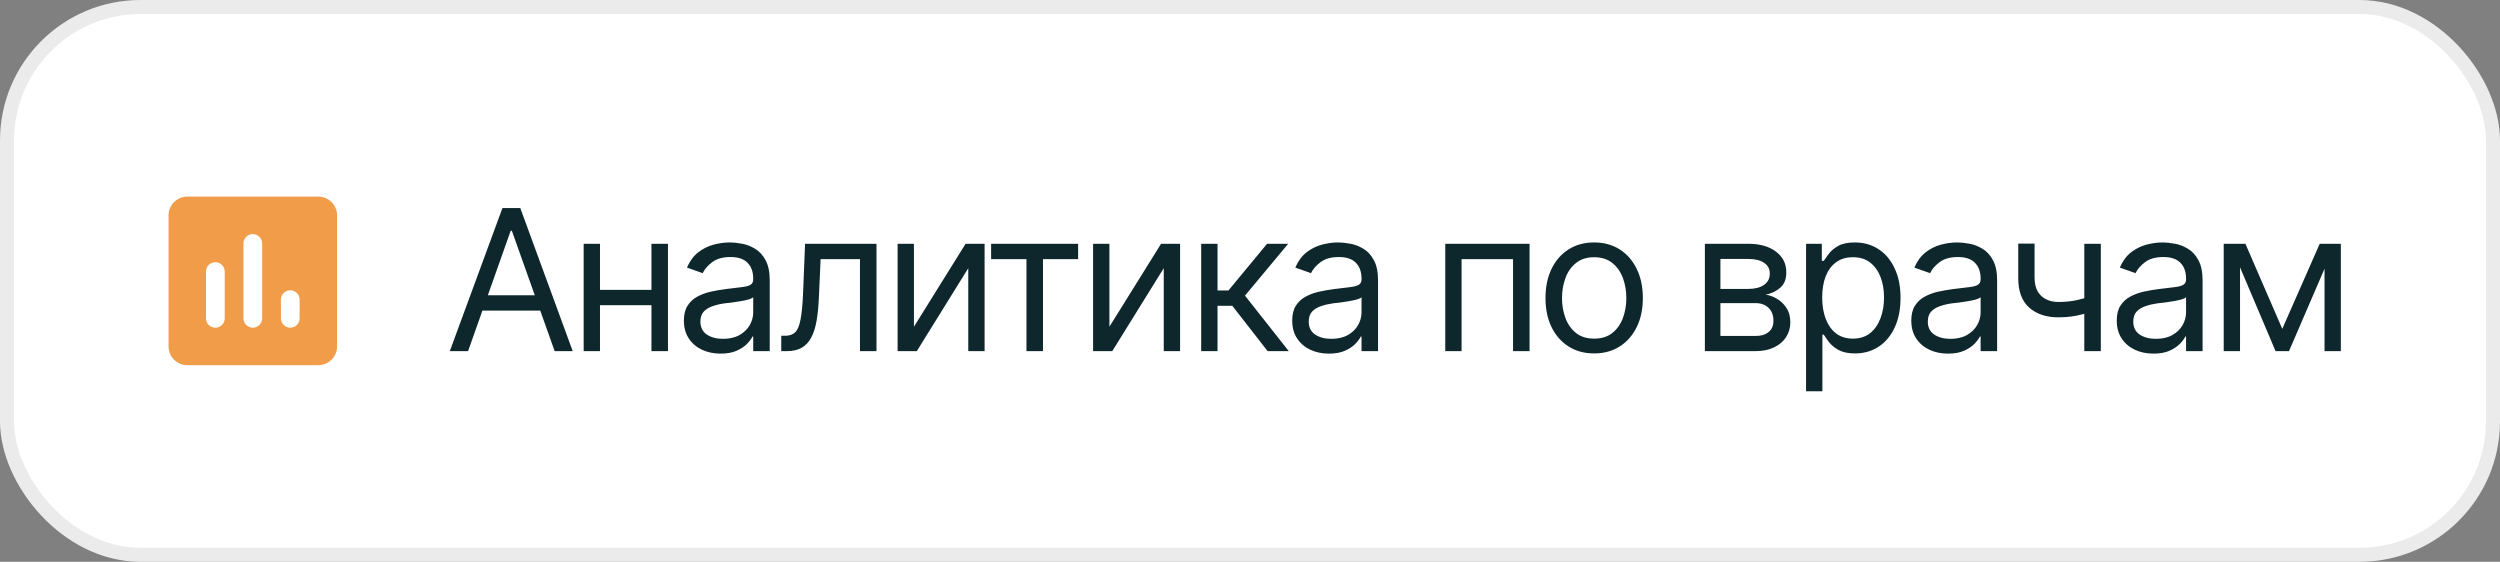 <?xml version="1.0" encoding="UTF-8"?> <svg xmlns="http://www.w3.org/2000/svg" width="178" height="40" viewBox="0 0 178 40" fill="none"><rect x="0" y="0" width="178" height="40" fill="#808080" stroke="none"/><rect x="0.5" y="0.5" width="177" height="39" rx="9.5" fill="white"></rect><rect x="0.5" y="0.5" width="177" height="39" rx="9.5" stroke="#EBEBEB"></rect><path fill-rule="evenodd" clip-rule="evenodd" d="M13.333 14H22.667C23.4 14 24 14.6 24 15.333V24.667C24 25.4 23.4 26 22.667 26H13.333C12.6 26 12 25.4 12 24.667V15.333C12 14.6 12.6 14 13.333 14ZM14.667 22.667C14.667 23.033 14.967 23.333 15.333 23.333C15.7 23.333 16 23.033 16 22.667V19.333C16 18.967 15.7 18.667 15.333 18.667C14.967 18.667 14.667 18.967 14.667 19.333V22.667ZM18 23.333C17.633 23.333 17.333 23.033 17.333 22.667V17.333C17.333 16.967 17.633 16.667 18 16.667C18.367 16.667 18.667 16.967 18.667 17.333V22.667C18.667 23.033 18.367 23.333 18 23.333ZM20 22.667C20 23.033 20.3 23.333 20.667 23.333C21.033 23.333 21.333 23.033 21.333 22.667V21.333C21.333 20.967 21.033 20.667 20.667 20.667C20.3 20.667 20 20.967 20 21.333V22.667Z" fill="#F19C49"></path><path d="M33.326 25H32.027L35.773 14.815H37.045L40.777 25H39.492L36.443 16.428H36.361L33.326 25ZM33.805 21.021H39.014V22.115H33.805V21.021ZM46.656 20.639V21.732H42.445V20.639H46.656ZM42.719 17.357V25H41.557V17.357H42.719ZM47.559 17.357V25H46.383V17.357H47.559ZM51.305 25.178C50.822 25.178 50.382 25.087 49.985 24.904C49.589 24.717 49.274 24.449 49.042 24.098C48.81 23.747 48.693 23.323 48.693 22.826C48.693 22.389 48.78 22.035 48.953 21.767C49.126 21.493 49.356 21.279 49.644 21.124C49.935 20.965 50.254 20.846 50.601 20.769C50.952 20.691 51.305 20.63 51.66 20.584C52.125 20.525 52.501 20.479 52.788 20.447C53.08 20.415 53.292 20.361 53.424 20.283C53.56 20.206 53.629 20.074 53.629 19.887V19.846C53.629 19.358 53.495 18.98 53.226 18.711C52.961 18.438 52.558 18.301 52.016 18.301C51.46 18.301 51.022 18.424 50.703 18.67C50.384 18.912 50.161 19.171 50.033 19.449L48.912 19.053C49.113 18.588 49.379 18.226 49.712 17.966C50.049 17.706 50.414 17.524 50.806 17.419C51.202 17.314 51.592 17.262 51.975 17.262C52.221 17.262 52.503 17.291 52.822 17.351C53.141 17.405 53.451 17.524 53.752 17.706C54.057 17.884 54.308 18.155 54.504 18.52C54.704 18.88 54.805 19.363 54.805 19.969V25H53.629V23.961H53.574C53.497 24.125 53.365 24.303 53.178 24.494C52.991 24.681 52.742 24.843 52.433 24.98C52.127 25.112 51.751 25.178 51.305 25.178ZM51.482 24.125C51.947 24.125 52.339 24.034 52.658 23.852C52.977 23.669 53.219 23.435 53.383 23.148C53.547 22.856 53.629 22.553 53.629 22.238V21.158C53.579 21.217 53.469 21.272 53.301 21.322C53.137 21.368 52.945 21.409 52.727 21.445C52.512 21.482 52.303 21.514 52.098 21.541C51.893 21.564 51.728 21.582 51.605 21.596C51.3 21.637 51.015 21.703 50.751 21.794C50.487 21.881 50.273 22.01 50.108 22.184C49.949 22.357 49.869 22.594 49.869 22.895C49.869 23.3 50.02 23.608 50.32 23.817C50.626 24.023 51.013 24.125 51.482 24.125ZM55.625 25V23.906H55.898C56.208 23.906 56.45 23.822 56.623 23.653C56.796 23.48 56.924 23.166 57.006 22.71C57.092 22.254 57.152 21.6 57.184 20.748L57.32 17.357H62.406V25H61.23V18.451H58.428L58.305 21.186C58.277 21.81 58.223 22.361 58.141 22.84C58.059 23.314 57.931 23.713 57.758 24.036C57.589 24.355 57.364 24.597 57.081 24.761C56.798 24.92 56.445 25 56.022 25H55.625ZM65.072 23.264L68.75 17.357H70.103V25H68.941V19.094L65.277 25H63.91V17.357H65.072V23.264ZM70.568 18.451V17.357H76.762V18.451H74.26V25H73.084V18.451H70.568ZM78.99 23.264L82.668 17.357H84.022V25H82.859V19.094L79.195 25H77.828V17.357H78.99V23.264ZM85.525 25V17.357H86.688V20.68H87.467L90.215 17.357H91.719L88.643 21.049L91.76 25H90.256L87.74 21.773H86.688V25H85.525ZM94.617 25.178C94.134 25.178 93.694 25.087 93.298 24.904C92.901 24.717 92.587 24.449 92.355 24.098C92.122 23.747 92.006 23.323 92.006 22.826C92.006 22.389 92.092 22.035 92.266 21.767C92.439 21.493 92.669 21.279 92.956 21.124C93.248 20.965 93.567 20.846 93.913 20.769C94.264 20.691 94.617 20.63 94.973 20.584C95.438 20.525 95.814 20.479 96.101 20.447C96.392 20.415 96.604 20.361 96.736 20.283C96.873 20.206 96.941 20.074 96.941 19.887V19.846C96.941 19.358 96.807 18.98 96.538 18.711C96.274 18.438 95.87 18.301 95.328 18.301C94.772 18.301 94.335 18.424 94.016 18.67C93.697 18.912 93.473 19.171 93.346 19.449L92.225 19.053C92.425 18.588 92.692 18.226 93.024 17.966C93.362 17.706 93.726 17.524 94.118 17.419C94.515 17.314 94.904 17.262 95.287 17.262C95.533 17.262 95.816 17.291 96.135 17.351C96.454 17.405 96.764 17.524 97.064 17.706C97.37 17.884 97.62 18.155 97.816 18.52C98.017 18.88 98.117 19.363 98.117 19.969V25H96.941V23.961H96.887C96.809 24.125 96.677 24.303 96.49 24.494C96.303 24.681 96.055 24.843 95.745 24.98C95.44 25.112 95.064 25.178 94.617 25.178ZM94.795 24.125C95.26 24.125 95.652 24.034 95.971 23.852C96.29 23.669 96.531 23.435 96.695 23.148C96.859 22.856 96.941 22.553 96.941 22.238V21.158C96.891 21.217 96.782 21.272 96.613 21.322C96.449 21.368 96.258 21.409 96.039 21.445C95.825 21.482 95.615 21.514 95.41 21.541C95.205 21.564 95.041 21.582 94.918 21.596C94.613 21.637 94.328 21.703 94.064 21.794C93.799 21.881 93.585 22.01 93.421 22.184C93.261 22.357 93.182 22.594 93.182 22.895C93.182 23.3 93.332 23.608 93.633 23.817C93.938 24.023 94.326 24.125 94.795 24.125ZM102.902 25V17.357H108.904V25H107.729V18.451H104.064V25H102.902ZM113.498 25.164C112.81 25.164 112.206 25 111.687 24.672C111.167 24.344 110.761 23.884 110.47 23.291C110.183 22.699 110.039 22.01 110.039 21.227C110.039 20.429 110.183 19.734 110.47 19.142C110.761 18.545 111.167 18.082 111.687 17.754C112.206 17.426 112.81 17.262 113.498 17.262C114.191 17.262 114.797 17.426 115.316 17.754C115.836 18.082 116.242 18.545 116.533 19.142C116.825 19.734 116.971 20.429 116.971 21.227C116.971 22.01 116.825 22.699 116.533 23.291C116.242 23.884 115.836 24.344 115.316 24.672C114.797 25 114.191 25.164 113.498 25.164ZM113.498 24.111C114.027 24.111 114.46 23.977 114.797 23.708C115.134 23.439 115.385 23.086 115.549 22.648C115.713 22.206 115.795 21.732 115.795 21.227C115.795 20.712 115.713 20.233 115.549 19.791C115.385 19.349 115.134 18.994 114.797 18.725C114.46 18.451 114.027 18.314 113.498 18.314C112.979 18.314 112.55 18.451 112.213 18.725C111.876 18.994 111.625 19.349 111.461 19.791C111.297 20.233 111.215 20.712 111.215 21.227C111.215 21.732 111.297 22.206 111.461 22.648C111.625 23.086 111.876 23.439 112.213 23.708C112.55 23.977 112.979 24.111 113.498 24.111ZM121.387 25V17.357H124.504C125.324 17.362 125.976 17.551 126.459 17.925C126.947 18.294 127.188 18.784 127.184 19.395C127.188 19.859 127.051 20.217 126.773 20.468C126.5 20.718 126.149 20.889 125.721 20.98C125.999 21.021 126.27 21.122 126.534 21.281C126.803 21.441 127.026 21.66 127.204 21.938C127.382 22.211 127.471 22.548 127.471 22.949C127.471 23.341 127.37 23.692 127.17 24.002C126.969 24.312 126.685 24.556 126.315 24.733C125.946 24.911 125.502 25 124.982 25H121.387ZM122.494 23.92H124.982C125.383 23.924 125.698 23.831 125.926 23.64C126.158 23.448 126.272 23.186 126.268 22.854C126.272 22.457 126.158 22.147 125.926 21.924C125.698 21.696 125.383 21.582 124.982 21.582H122.494V23.92ZM122.494 20.57H124.504C124.973 20.566 125.342 20.468 125.611 20.276C125.88 20.08 126.012 19.814 126.008 19.477C126.012 19.153 125.88 18.9 125.611 18.718C125.342 18.531 124.973 18.438 124.504 18.438H122.494V20.57ZM128.592 27.857V17.357H129.713V18.574H129.85C129.936 18.442 130.057 18.273 130.212 18.068C130.367 17.859 130.59 17.672 130.882 17.508C131.174 17.344 131.568 17.262 132.064 17.262C132.707 17.262 133.272 17.424 133.76 17.747C134.247 18.066 134.628 18.522 134.901 19.114C135.179 19.702 135.318 20.397 135.318 21.199C135.318 22.006 135.182 22.708 134.908 23.305C134.635 23.897 134.254 24.355 133.767 24.679C133.279 25.002 132.716 25.164 132.078 25.164C131.59 25.164 131.199 25.082 130.902 24.918C130.606 24.749 130.378 24.56 130.219 24.351C130.059 24.136 129.936 23.961 129.85 23.824H129.754V27.857H128.592ZM131.928 24.111C132.415 24.111 132.823 23.981 133.151 23.722C133.479 23.457 133.726 23.104 133.89 22.662C134.058 22.22 134.143 21.728 134.143 21.186C134.143 20.648 134.061 20.162 133.896 19.73C133.732 19.297 133.486 18.953 133.158 18.697C132.835 18.442 132.424 18.314 131.928 18.314C131.449 18.314 131.048 18.435 130.725 18.677C130.401 18.914 130.155 19.249 129.986 19.682C129.822 20.11 129.74 20.611 129.74 21.186C129.74 21.76 129.825 22.268 129.993 22.71C130.162 23.148 130.408 23.491 130.731 23.742C131.06 23.988 131.458 24.111 131.928 24.111ZM138.695 25.178C138.212 25.178 137.772 25.087 137.376 24.904C136.979 24.717 136.665 24.449 136.433 24.098C136.2 23.747 136.084 23.323 136.084 22.826C136.084 22.389 136.171 22.035 136.344 21.767C136.517 21.493 136.747 21.279 137.034 21.124C137.326 20.965 137.645 20.846 137.991 20.769C138.342 20.691 138.695 20.63 139.051 20.584C139.516 20.525 139.892 20.479 140.179 20.447C140.47 20.415 140.682 20.361 140.814 20.283C140.951 20.206 141.02 20.074 141.02 19.887V19.846C141.02 19.358 140.885 18.98 140.616 18.711C140.352 18.438 139.949 18.301 139.406 18.301C138.85 18.301 138.413 18.424 138.094 18.67C137.775 18.912 137.551 19.171 137.424 19.449L136.303 19.053C136.503 18.588 136.77 18.226 137.103 17.966C137.44 17.706 137.804 17.524 138.196 17.419C138.593 17.314 138.982 17.262 139.365 17.262C139.611 17.262 139.894 17.291 140.213 17.351C140.532 17.405 140.842 17.524 141.143 17.706C141.448 17.884 141.699 18.155 141.895 18.52C142.095 18.88 142.195 19.363 142.195 19.969V25H141.02V23.961H140.965C140.887 24.125 140.755 24.303 140.568 24.494C140.382 24.681 140.133 24.843 139.823 24.98C139.518 25.112 139.142 25.178 138.695 25.178ZM138.873 24.125C139.338 24.125 139.73 24.034 140.049 23.852C140.368 23.669 140.609 23.435 140.773 23.148C140.938 22.856 141.02 22.553 141.02 22.238V21.158C140.969 21.217 140.86 21.272 140.691 21.322C140.527 21.368 140.336 21.409 140.117 21.445C139.903 21.482 139.693 21.514 139.488 21.541C139.283 21.564 139.119 21.582 138.996 21.596C138.691 21.637 138.406 21.703 138.142 21.794C137.877 21.881 137.663 22.01 137.499 22.184C137.34 22.357 137.26 22.594 137.26 22.895C137.26 23.3 137.41 23.608 137.711 23.817C138.016 24.023 138.404 24.125 138.873 24.125ZM149.578 17.357V25H148.402V17.357H149.578ZM149.127 21.008V22.102C148.863 22.197 148.598 22.284 148.334 22.361C148.07 22.434 147.794 22.491 147.507 22.532C147.22 22.573 146.903 22.594 146.557 22.594C145.691 22.594 144.996 22.361 144.472 21.896C143.952 21.427 143.695 20.725 143.699 19.791V17.344H144.861V19.791C144.866 20.178 144.941 20.5 145.087 20.755C145.237 21.006 145.44 21.192 145.695 21.315C145.951 21.439 146.238 21.5 146.557 21.5C147.053 21.5 147.502 21.454 147.903 21.363C148.309 21.272 148.717 21.154 149.127 21.008ZM153.324 25.178C152.841 25.178 152.401 25.087 152.005 24.904C151.608 24.717 151.294 24.449 151.062 24.098C150.829 23.747 150.713 23.323 150.713 22.826C150.713 22.389 150.799 22.035 150.973 21.767C151.146 21.493 151.376 21.279 151.663 21.124C151.955 20.965 152.274 20.846 152.62 20.769C152.971 20.691 153.324 20.63 153.68 20.584C154.145 20.525 154.521 20.479 154.808 20.447C155.099 20.415 155.311 20.361 155.443 20.283C155.58 20.206 155.648 20.074 155.648 19.887V19.846C155.648 19.358 155.514 18.98 155.245 18.711C154.981 18.438 154.577 18.301 154.035 18.301C153.479 18.301 153.042 18.424 152.723 18.67C152.404 18.912 152.18 19.171 152.053 19.449L150.932 19.053C151.132 18.588 151.399 18.226 151.731 17.966C152.069 17.706 152.433 17.524 152.825 17.419C153.222 17.314 153.611 17.262 153.994 17.262C154.24 17.262 154.523 17.291 154.842 17.351C155.161 17.405 155.471 17.524 155.771 17.706C156.077 17.884 156.327 18.155 156.523 18.52C156.724 18.88 156.824 19.363 156.824 19.969V25H155.648V23.961H155.594C155.516 24.125 155.384 24.303 155.197 24.494C155.01 24.681 154.762 24.843 154.452 24.98C154.147 25.112 153.771 25.178 153.324 25.178ZM153.502 24.125C153.967 24.125 154.359 24.034 154.678 23.852C154.997 23.669 155.238 23.435 155.402 23.148C155.566 22.856 155.648 22.553 155.648 22.238V21.158C155.598 21.217 155.489 21.272 155.32 21.322C155.156 21.368 154.965 21.409 154.746 21.445C154.532 21.482 154.322 21.514 154.117 21.541C153.912 21.564 153.748 21.582 153.625 21.596C153.32 21.637 153.035 21.703 152.771 21.794C152.506 21.881 152.292 22.01 152.128 22.184C151.968 22.357 151.889 22.594 151.889 22.895C151.889 23.3 152.039 23.608 152.34 23.817C152.645 24.023 153.033 24.125 153.502 24.125ZM162.498 23.414L165.164 17.357H166.271L162.977 25H162.02L158.779 17.357H159.873L162.498 23.414ZM159.49 17.357V25H158.328V17.357H159.49ZM165.506 25V17.357H166.668V25H165.506Z" fill="#0E272C"></path></svg> 